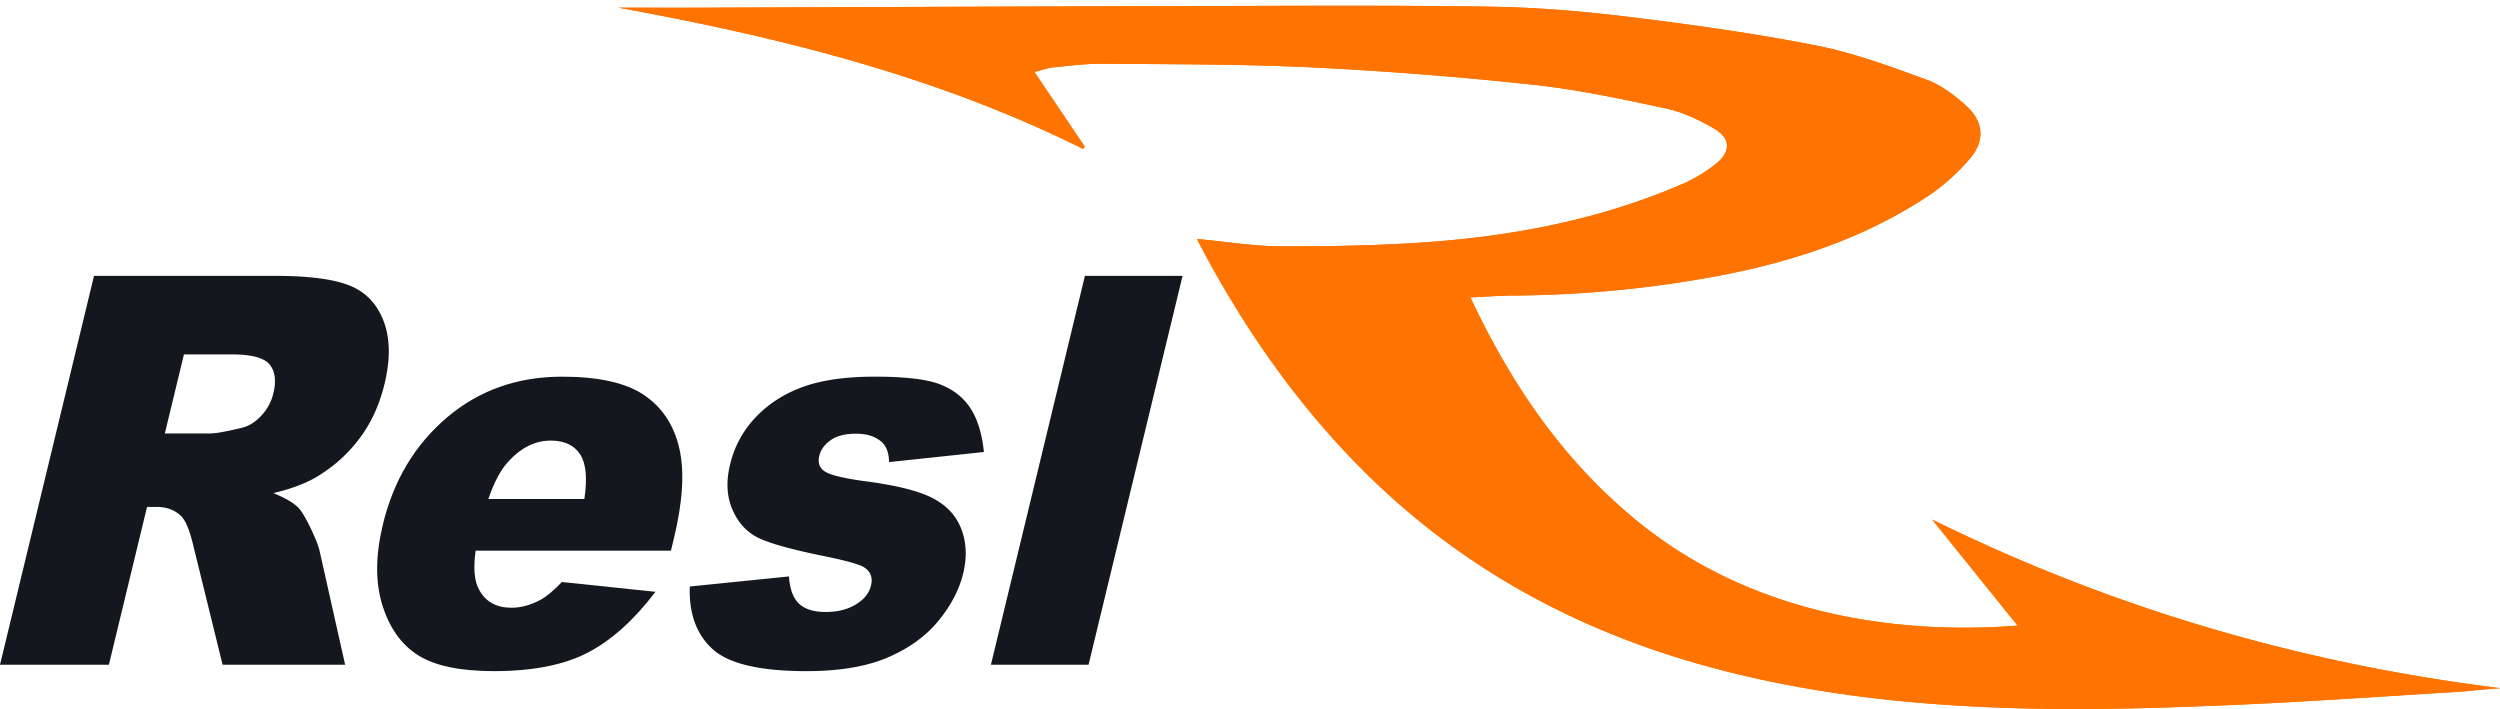 <svg xmlns="http://www.w3.org/2000/svg" width="148" height="42" viewBox="0 0 148 42"><defs><clipPath id="9l3la"><path d="M0 41.973V.34h148.026v41.633z"/></clipPath></defs><g><g><g><g/><g clip-path="url(#9l3la)"><path fill="#ff7400" d="M70.871 14.147c.006.013.042.109.09.2 2.562 4.887 5.665 9.39 9.56 13.326 5.646 5.707 12.418 9.476 20.121 11.655 6.489 1.835 13.138 2.493 19.842 2.623 3.835.074 7.679-.049 11.514-.21 4.51-.188 9.013-.513 13.519-.783.423-.026.844-.08 1.266-.117.414-.036.828-.067 1.243-.1-11.732-1.453-22.913-4.697-33.643-9.985l5.06 6.28c-7.317.562-15.742-.706-22.427-6.114-4.436-3.588-7.545-8.15-9.965-13.313.917-.044 1.698-.108 2.48-.114a67.74 67.74 0 0 0 12.315-1.188c4.345-.831 8.489-2.212 12.21-4.646.96-.627 1.85-1.43 2.59-2.304.89-1.05.767-2.191-.26-3.108-.684-.612-1.467-1.214-2.315-1.523-2.14-.78-4.304-1.589-6.529-2.028-3.648-.72-7.342-1.233-11.035-1.688C93.8.676 91.064.441 88.337.398 82.394.305 76.449.348 70.505.361c-9.573.02-19.146.062-28.72.093-1.486.005-2.972.001-4.458.001h-.71c9.497 1.733 18.806 4.026 27.505 8.363l.09-.145-2.973-4.411c.477-.121.791-.243 1.114-.274.99-.095 1.985-.227 2.976-.217 4.136.04 8.276.02 12.404.222 4.356.213 8.71.56 13.045 1.026 2.641.284 5.259.846 7.86 1.406.993.213 1.964.68 2.85 1.194.96.559.99 1.355.127 2.051a8.785 8.785 0 0 1-1.997 1.216c-4.793 2.079-9.854 3.062-15.03 3.442-2.916.214-5.848.262-8.772.253-1.64-.005-3.278-.279-4.945-.434"/></g><g clip-path="url(#9l3la)"><path fill="#ff7400" d="M70.871 14.147c1.667.155 3.305.429 4.945.434 2.924.009 5.856-.04 8.771-.253 5.177-.38 10.238-1.363 15.03-3.442a8.785 8.785 0 0 0 1.998-1.216c.862-.696.833-1.492-.128-2.05-.885-.515-1.856-.982-2.849-1.195-2.601-.56-5.219-1.122-7.86-1.406a224.25 224.25 0 0 0-13.045-1.026c-4.128-.201-8.268-.183-12.404-.222-.991-.01-1.986.121-2.976.217-.323.03-.637.153-1.114.273l2.974 4.412-.091.145C55.423 4.481 46.114 2.188 36.617.455h.71c1.486 0 2.972.004 4.458 0C51.36.422 60.932.38 70.505.36 76.45.348 82.395.305 88.337.398c2.727.043 5.462.278 8.17.612 3.693.455 7.387.968 11.035 1.688 2.225.44 4.388 1.248 6.529 2.028.848.31 1.63.911 2.315 1.523 1.027.916 1.15 2.058.26 3.108a12.206 12.206 0 0 1-2.59 2.304c-3.721 2.434-7.865 3.815-12.21 4.646a67.74 67.74 0 0 1-12.316 1.188c-.78.006-1.562.07-2.48.114 2.42 5.162 5.53 9.725 9.966 13.313 6.685 5.408 15.11 6.676 22.427 6.115l-5.06-6.28c10.73 5.287 21.911 8.531 33.643 9.983-.415.034-.83.065-1.243.101-.422.037-.843.091-1.266.117-4.506.27-9.01.595-13.52.784-3.834.16-7.678.283-11.513.209-6.704-.13-13.353-.788-19.842-2.623-7.703-2.18-14.475-5.948-20.122-11.655-3.894-3.935-6.997-8.439-9.56-13.326-.047-.091-.083-.187-.089-.2"/></g><g clip-path="url(#9l3la)"><path fill="#14171e" d="M10.89 20.98h2.819c1.171 0 1.921.198 2.25.596.329.398.404.969.224 1.712a2.933 2.933 0 0 1-.727 1.335c-.363.387-.768.628-1.216.722-.891.21-1.483.315-1.776.315H9.758zM6.446 39.353l2.259-9.344h.567c.585 0 1.067.178 1.444.534.274.272.518.863.732 1.774l1.73 7.036h7.253l-1.495-6.671c-.07-.336-.255-.812-.554-1.43-.299-.619-.543-1.022-.734-1.211-.28-.283-.77-.566-1.465-.849 1.013-.24 1.837-.544 2.474-.91a8.731 8.731 0 0 0 2.572-2.255c.716-.926 1.228-2.028 1.537-3.305.354-1.466.333-2.71-.062-3.73-.396-1.021-1.072-1.72-2.03-2.097-.957-.377-2.428-.565-4.411-.565H5.566L0 39.354z"/></g><g clip-path="url(#9l3la)"><path fill="#14171e" d="M28.912 29.539c.335-.995.738-1.744 1.209-2.246.743-.806 1.572-1.21 2.489-1.21.793 0 1.368.267 1.726.801.357.534.443 1.42.258 2.655zm10.982 2.34c.532-2.2.638-3.984.317-5.356-.32-1.371-1.016-2.418-2.088-3.14-1.073-.723-2.686-1.084-4.84-1.084-2.654 0-4.93.806-6.826 2.418-1.896 1.613-3.16 3.722-3.79 6.33-.443 1.832-.453 3.426-.03 4.781.424 1.356 1.132 2.346 2.124 2.969.992.623 2.485.934 4.478.934 2.296 0 4.146-.364 5.55-1.091 1.403-.728 2.742-1.93 4.016-3.605l-5.541-.58c-.48.502-.9.853-1.26 1.051-.586.315-1.163.472-1.73.472-.897 0-1.537-.362-1.92-1.084-.275-.503-.34-1.267-.196-2.293H39.72z"/></g><g clip-path="url(#9l3la)"><path fill="#14171e" d="M40.837 34.721l5.868-.596c.054.753.255 1.293.601 1.617.347.325.874.487 1.583.487.774 0 1.418-.183 1.932-.549.396-.272.644-.611.742-1.02.112-.459-.02-.815-.394-1.066-.268-.177-1.042-.397-2.32-.658-1.91-.387-3.214-.745-3.913-1.075-.7-.33-1.222-.886-1.566-1.67-.344-.785-.395-1.68-.152-2.683a6.058 6.058 0 0 1 1.551-2.84c.768-.795 1.705-1.389 2.811-1.78 1.105-.393 2.509-.59 4.209-.59 1.795 0 3.083.152 3.864.456.782.304 1.381.775 1.798 1.414.417.638.683 1.502.798 2.59l-5.614.598c-.013-.534-.154-.927-.424-1.178-.372-.335-.88-.503-1.522-.503-.652 0-1.157.128-1.517.384-.36.257-.583.568-.672.933-.098.408.016.716.344.926.327.209 1.103.397 2.328.564 1.86.24 3.205.575 4.037 1.004.831.43 1.399 1.041 1.703 1.836.304.795.34 1.668.11 2.62-.232.962-.72 1.898-1.465 2.808-.744.91-1.746 1.635-3.005 2.173-1.259.539-2.862.808-4.807.808-2.75 0-4.602-.434-5.558-1.303-.957-.87-1.407-2.105-1.35-3.707"/></g><g clip-path="url(#9l3la)"><path fill="#14171e" d="M64.227 16.33h5.781l-5.566 23.024h-5.78z"/></g></g></g></g></svg>